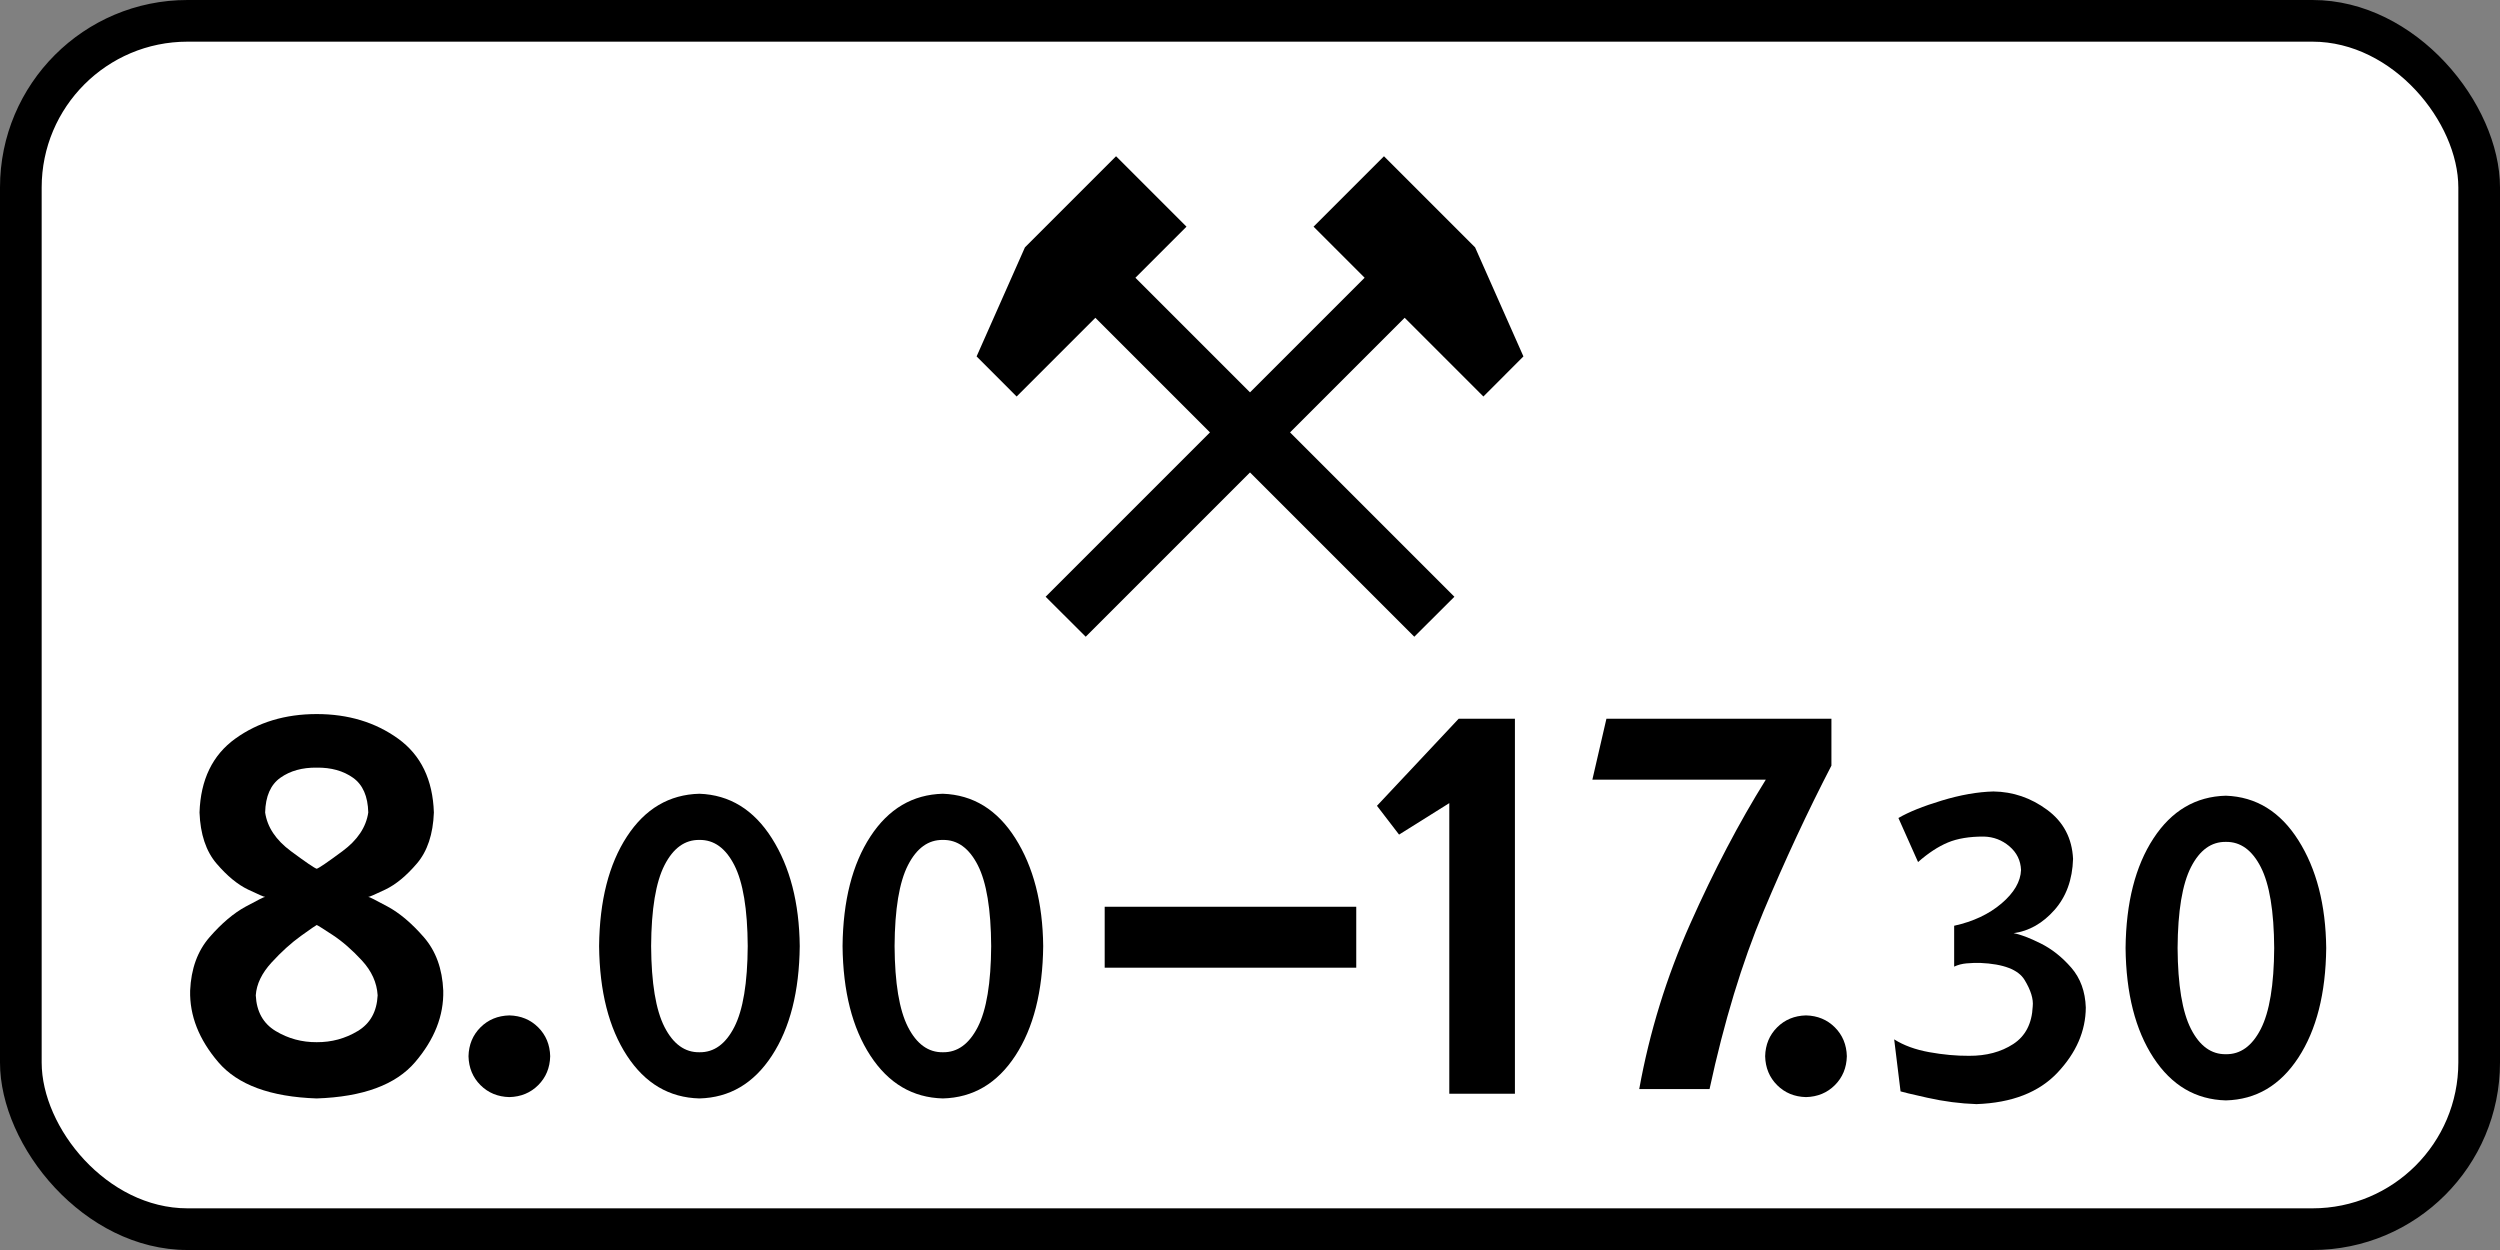 <?xml version="1.0" encoding="UTF-8" standalone="no"?>
<!-- Created with Inkscape (http://www.inkscape.org/) -->

<svg
   xmlns:dc="http://purl.org/dc/elements/1.1/"
   xmlns:cc="http://creativecommons.org/ns#"
   xmlns:rdf="http://www.w3.org/1999/02/22-rdf-syntax-ns#"
   xmlns:svg="http://www.w3.org/2000/svg"
   xmlns="http://www.w3.org/2000/svg"
   xmlns:sodipodi="http://sodipodi.sourceforge.net/DTD/sodipodi-0.dtd"
   xmlns:inkscape="http://www.inkscape.org/namespaces/inkscape"
   width="600"
   height="300"
   id="svg2"
   version="1.1"
   inkscape:version="0.48.4 r9939"
   sodipodi:docname="8.5.5.svg">
  <rect width="100%" height="100%" fill="#808080" stroke="none"/>
  <title
     id="title3006">8.5.6 Время действия</title>
  <defs
     id="defs4" />
  <sodipodi:namedview
     id="base"
     pagecolor="#ffffff"
     bordercolor="#666666"
     borderopacity="1.0"
     inkscape:pageopacity="0.0"
     inkscape:pageshadow="2"
     inkscape:zoom="1"
     inkscape:cx="219.97711"
     inkscape:cy="163.05071"
     inkscape:document-units="px"
     inkscape:current-layer="layer1"
     showgrid="false"
     inkscape:window-width="1920"
     inkscape:window-height="1024"
     inkscape:window-x="-4"
     inkscape:window-y="-4"
     inkscape:window-maximized="1"
     inkscape:snap-bbox="true"
     inkscape:bbox-paths="true"
     inkscape:bbox-nodes="true"
     inkscape:snap-bbox-edge-midpoints="true"
     inkscape:snap-bbox-midpoints="true"
     inkscape:object-paths="true"
     inkscape:snap-intersection-paths="true"
     inkscape:object-nodes="true"
     inkscape:snap-smooth-nodes="true"
     inkscape:snap-midpoints="true"
     inkscape:snap-object-midpoints="true"
     showguides="true"
     inkscape:guide-bbox="true" />
  <g
     inkscape:label="Layer 1"
     inkscape:groupmode="layer"
     id="layer1"
     transform="translate(0,-752.362)">
    <rect
       y="752.362"
       x="0"
       height="300"
       width="600"
       id="rect5622"
       style="opacity:1;color:#000000;fill:#000000;fill-opacity:1;fill-rule:nonzero;stroke:none;stroke-width:3.543;marker:none;visibility:visible;display:inline;overflow:visible;enable-background:accumulate"
       rx="45"
       ry="45" />
    <rect
       y="762.362"
       x="10"
       height="280"
       width="580"
       id="rect9537"
       style="color:#000000;fill:#ffffff;fill-opacity:1;fill-rule:nonzero;stroke:none;stroke-width:3.543;marker:none;visibility:visible;display:inline;overflow:visible;enable-background:accumulate;opacity:1"
       rx="35"
       ry="35" />
    <g
       style="font-size:160.716px;font-style:normal;font-variant:normal;font-weight:normal;font-stretch:normal;line-height:125%;letter-spacing:-6.206px;word-spacing:0px;fill:#000000;fill-opacity:1;stroke:none;font-family:Arial;-inkscape-font-specification:Arial"
       id="text7949-3">
      <path
         d="m 330.472,945.755 5.304,6.911 12.054,-7.554 0,69.75 15.75,0 0,-90 -13.5,0 z"
         style="fill:#000000;font-family:Russian Road Sign;-inkscape-font-specification:Russian Road Sign"
         id="path13811" />
      <path
         d="m 382.166,939.487 41.625,0 c -6.398,10.266 -12.445,21.797 -18.141,34.594 -5.695,12.797 -9.773,26.016 -12.234,39.656 l 16.875,0 c 3.469,-16.102 7.781,-30.305 12.938,-42.609 5.156,-12.305 10.594,-23.977 16.312,-35.016 l 0,-11.25 -54,0 z"
         style="fill:#000000;font-family:Russian Road Sign;-inkscape-font-specification:Russian Road Sign"
         id="path13813" />
      <path
         d="m 443.242,1005.862 c -0.07,-2.776 -1.028,-5.086 -2.872,-6.931 -1.845,-1.845 -4.155,-2.802 -6.931,-2.872 -2.776,0.07 -5.086,1.028 -6.931,2.872 -1.845,1.845 -2.802,4.155 -2.872,6.931 0.07,2.776 1.028,5.086 2.872,6.931 1.845,1.845 4.155,2.802 6.931,2.872 2.776,-0.07 5.086,-1.028 6.931,-2.872 1.845,-1.845 2.802,-4.155 2.872,-6.931 z"
         style="fill:#000000;font-family:Russian Road Sign;-inkscape-font-specification:Russian Road Sign"
         id="path13815" />
    </g>
    <g
       style="font-size:160.716px;font-style:normal;font-variant:normal;font-weight:normal;font-stretch:normal;line-height:125%;letter-spacing:-6.206px;word-spacing:0px;fill:#000000;fill-opacity:1;stroke:none;font-family:Arial;-inkscape-font-specification:Arial"
       id="text13457">
      <path
         d="m 76.01,923.737 c -7.57,9e-5 -14.086,1.969 -19.547,5.906 -5.461,3.938 -8.32,9.844 -8.578,17.719 0.194,5.208 1.556,9.292 4.083,12.25 2.528,2.958 5.056,5.042 7.583,6.25 2.528,1.208 3.889,1.792 4.083,1.75 -0.222,-0.014 -1.778,0.764 -4.667,2.333 -2.889,1.569 -5.778,4.014 -8.667,7.333 -2.889,3.319 -4.444,7.597 -4.667,12.833 -0.141,6 2.109,11.719 6.75,17.156 4.641,5.438 12.516,8.344 23.625,8.719 11.109,-0.375 18.984,-3.281 23.625,-8.719 4.641,-5.438 6.891,-11.156 6.75,-17.156 -0.222,-5.236 -1.778,-9.514 -4.667,-12.833 -2.889,-3.319 -5.778,-5.764 -8.667,-7.333 -2.889,-1.569 -4.444,-2.347 -4.667,-2.333 0.194,0.042 1.556,-0.542 4.083,-1.75 2.528,-1.208 5.055,-3.292 7.583,-6.25 2.528,-2.958 3.889,-7.042 4.083,-12.25 -0.258,-7.875 -3.117,-13.781 -8.578,-17.719 -5.461,-3.937 -11.977,-5.906 -19.547,-5.906 z m 0,12.857 c 3.469,-0.043 6.375,0.767 8.719,2.431 2.344,1.664 3.562,4.443 3.656,8.337 -0.516,3.516 -2.578,6.609 -6.188,9.281 -3.609,2.672 -5.672,4.078 -6.187,4.219 -0.516,-0.141 -2.578,-1.547 -6.188,-4.219 -3.609,-2.672 -5.672,-5.766 -6.187,-9.281 0.094,-3.894 1.312,-6.673 3.656,-8.337 2.344,-1.664 5.25,-2.474 8.719,-2.431 z m 0,37.768 c 0.181,0.042 1.444,0.833 3.792,2.375 2.347,1.542 4.694,3.583 7.042,6.125 2.347,2.542 3.611,5.333 3.792,8.375 -0.188,3.914 -1.781,6.773 -4.781,8.578 -3,1.805 -6.281,2.695 -9.844,2.672 -3.563,0.023 -6.844,-0.867 -9.844,-2.672 -3,-1.805 -4.594,-4.664 -4.781,-8.578 0.181,-2.687 1.444,-5.312 3.792,-7.875 2.347,-2.562 4.694,-4.687 7.042,-6.375 2.347,-1.687 3.611,-2.562 3.792,-2.625 z"
         style="fill:#000000;font-family:Russian Road Sign;-inkscape-font-specification:Russian Road Sign"
         id="path13801" />
      <path
         d="m 132.046,1005.862 c -0.07,-2.776 -1.028,-5.086 -2.872,-6.931 -1.845,-1.845 -4.155,-2.802 -6.931,-2.872 -2.776,0.07 -5.086,1.028 -6.931,2.872 -1.845,1.845 -2.802,4.155 -2.872,6.931 0.07,2.776 1.028,5.086 2.872,6.931 1.845,1.845 4.155,2.802 6.931,2.872 2.776,-0.07 5.086,-1.028 6.931,-2.872 1.845,-1.845 2.802,-4.155 2.872,-6.931 z"
         style="fill:#000000;font-family:Russian Road Sign;-inkscape-font-specification:Russian Road Sign"
         id="path13803" />
    </g>
    <rect
       y="-984.608"
       x="-325.5"
       height="14.625"
       width="60.375"
       id="rect13465"
       style="color:#000000;fill:#000000;fill-opacity:1;fill-rule:nonzero;stroke:none;stroke-width:3.543;marker:none;visibility:visible;display:inline;overflow:visible;enable-background:accumulate;opacity:1"
       transform="scale(-1,-1)" />
    <g
       style="font-size:127.397px;font-style:normal;font-variant:normal;font-weight:normal;font-stretch:normal;line-height:125%;letter-spacing:-5.766px;word-spacing:0px;fill:#000000;fill-opacity:1;stroke:none;font-family:Arial;-inkscape-font-specification:Arial"
       id="text13500">
      <path
         d="m 167.861,942.862 c -7.246,0.186 -13.042,3.604 -17.389,10.255 -4.347,6.651 -6.577,15.42 -6.688,26.307 0.111,10.887 2.341,19.656 6.688,26.307 4.347,6.651 10.144,10.07 17.389,10.255 7.246,-0.186 13.042,-3.604 17.389,-10.255 4.347,-6.651 6.577,-15.42 6.688,-26.307 -0.112,-10.385 -2.341,-19.011 -6.688,-25.877 -4.347,-6.866 -10.144,-10.428 -17.389,-10.685 z m 0,11.083 c 3.493,-0.053 6.285,1.964 8.376,6.051 2.091,4.087 3.164,10.563 3.217,19.428 -0.053,8.865 -1.125,15.341 -3.217,19.428 -2.091,4.087 -4.884,6.104 -8.376,6.051 -3.493,0.053 -6.285,-1.964 -8.376,-6.051 -2.091,-4.087 -3.164,-10.563 -3.217,-19.428 0.053,-8.865 1.125,-15.34 3.217,-19.428 2.091,-4.087 4.883,-6.104 8.376,-6.051 z"
         style="fill:#000000;font-family:Russian Road Sign;-inkscape-font-specification:Russian Road Sign"
         id="path13806" />
      <path
         d="m 226.291,942.862 c -7.246,0.186 -13.042,3.604 -17.389,10.255 -4.347,6.651 -6.577,15.42 -6.688,26.307 0.111,10.887 2.341,19.656 6.688,26.307 4.347,6.651 10.144,10.07 17.389,10.255 7.246,-0.186 13.042,-3.604 17.389,-10.255 4.347,-6.651 6.577,-15.42 6.688,-26.307 -0.112,-10.385 -2.341,-19.011 -6.688,-25.877 -4.347,-6.866 -10.144,-10.428 -17.389,-10.685 z m 0,11.083 c 3.493,-0.053 6.285,1.964 8.376,6.051 2.091,4.087 3.164,10.563 3.217,19.428 -0.053,8.865 -1.125,15.341 -3.217,19.428 -2.091,4.087 -4.884,6.104 -8.376,6.051 -3.493,0.053 -6.285,-1.964 -8.376,-6.051 -2.091,-4.087 -3.164,-10.563 -3.217,-19.428 0.053,-8.865 1.125,-15.34 3.217,-19.428 2.091,-4.087 4.883,-6.104 8.376,-6.051 z"
         style="fill:#000000;font-family:Russian Road Sign;-inkscape-font-specification:Russian Road Sign"
         id="path13808" />
    </g>
    <g
       style="font-size:127.397px;font-style:normal;font-variant:normal;font-weight:normal;font-stretch:normal;line-height:125%;letter-spacing:-7.688px;word-spacing:0px;fill:#000000;fill-opacity:1;stroke:none;font-family:Arial;-inkscape-font-specification:Arial"
       id="text13504">
      <path
         d="m 455.619,948.681 4.714,10.574 c 2.442,-2.15 4.82,-3.71 7.134,-4.682 2.314,-0.971 5.202,-1.449 8.663,-1.433 2.322,0.056 4.366,0.836 6.131,2.341 1.765,1.505 2.694,3.4 2.787,5.685 -0.112,2.787 -1.672,5.462 -4.682,8.026 -3.01,2.564 -6.8,4.347 -11.37,5.351 l 0,9.809 c 0.905,-0.427 1.898,-0.687 2.978,-0.78 1.08,-0.093 2.168,-0.13 3.265,-0.111 5.597,0.244 9.149,1.603 10.653,4.077 1.505,2.474 2.158,4.597 1.959,6.37 -0.191,4.116 -1.752,7.126 -4.682,9.029 -2.93,1.903 -6.465,2.843 -10.606,2.819 -3.042,0.019 -6.226,-0.273 -9.555,-0.876 -3.328,-0.602 -6.131,-1.627 -8.408,-3.073 l 1.529,12.485 c 0.313,0.127 2.458,0.637 6.433,1.529 3.976,0.892 7.904,1.401 11.784,1.529 8.506,-0.297 14.998,-2.824 19.476,-7.58 4.477,-4.756 6.733,-9.958 6.768,-15.606 -0.131,-3.853 -1.298,-7.046 -3.501,-9.578 -2.203,-2.532 -4.653,-4.47 -7.351,-5.813 -2.698,-1.343 -4.856,-2.158 -6.474,-2.444 3.716,-0.52 6.985,-2.378 9.809,-5.574 2.824,-3.195 4.31,-7.283 4.459,-12.262 -0.239,-4.966 -2.309,-8.888 -6.211,-11.768 -3.902,-2.88 -8.201,-4.35 -12.899,-4.411 -3.793,0.098 -7.928,0.825 -12.405,2.182 -4.477,1.356 -7.944,2.752 -10.399,4.188 z"
         style="fill:#000000;font-family:Russian Road Sign;-inkscape-font-specification:Russian Road Sign"
         id="path13818" />
      <path
         d="m 534.215,943.331 c -7.246,0.186 -13.042,3.604 -17.389,10.255 -4.347,6.651 -6.577,15.42 -6.688,26.307 0.111,10.887 2.341,19.656 6.688,26.307 4.347,6.651 10.144,10.069 17.389,10.255 7.246,-0.186 13.042,-3.604 17.389,-10.255 4.347,-6.651 6.577,-15.42 6.688,-26.307 -0.112,-10.385 -2.341,-19.011 -6.688,-25.877 -4.347,-6.866 -10.144,-10.428 -17.389,-10.685 z m 0,11.083 c 3.493,-0.053 6.285,1.964 8.376,6.051 2.091,4.087 3.164,10.563 3.217,19.428 -0.053,8.865 -1.125,15.341 -3.217,19.428 -2.091,4.087 -4.884,6.104 -8.376,6.051 -3.493,0.053 -6.285,-1.964 -8.376,-6.051 -2.091,-4.087 -3.164,-10.563 -3.217,-19.428 0.053,-8.865 1.125,-15.34 3.217,-19.428 2.091,-4.087 4.883,-6.104 8.376,-6.051 z"
         style="fill:#000000;font-family:Russian Road Sign;-inkscape-font-specification:Russian Road Sign"
         id="path13820" />
    </g>
    <path
       inkscape:connector-curvature="0"
       style="fill:#000000;fill-opacity:1;stroke:none"
       d="m 267.851,789.862 -21.867,21.867 -11.6,26.173 9.608,9.623 18.894,-18.894 27.506,27.506 -39.443,39.443 9.623,9.594 39.429,-39.429 39.429,39.429 9.623,-9.594 -39.443,-39.443 27.506,-27.506 18.894,18.894 9.608,-9.623 -11.6,-26.173 -21.867,-21.867 -16.902,16.902 12.259,12.259 -27.506,27.506 -27.506,-27.506 12.259,-12.259 -16.902,-16.902 z"
       id="path13258" />
  </g>
</svg>
